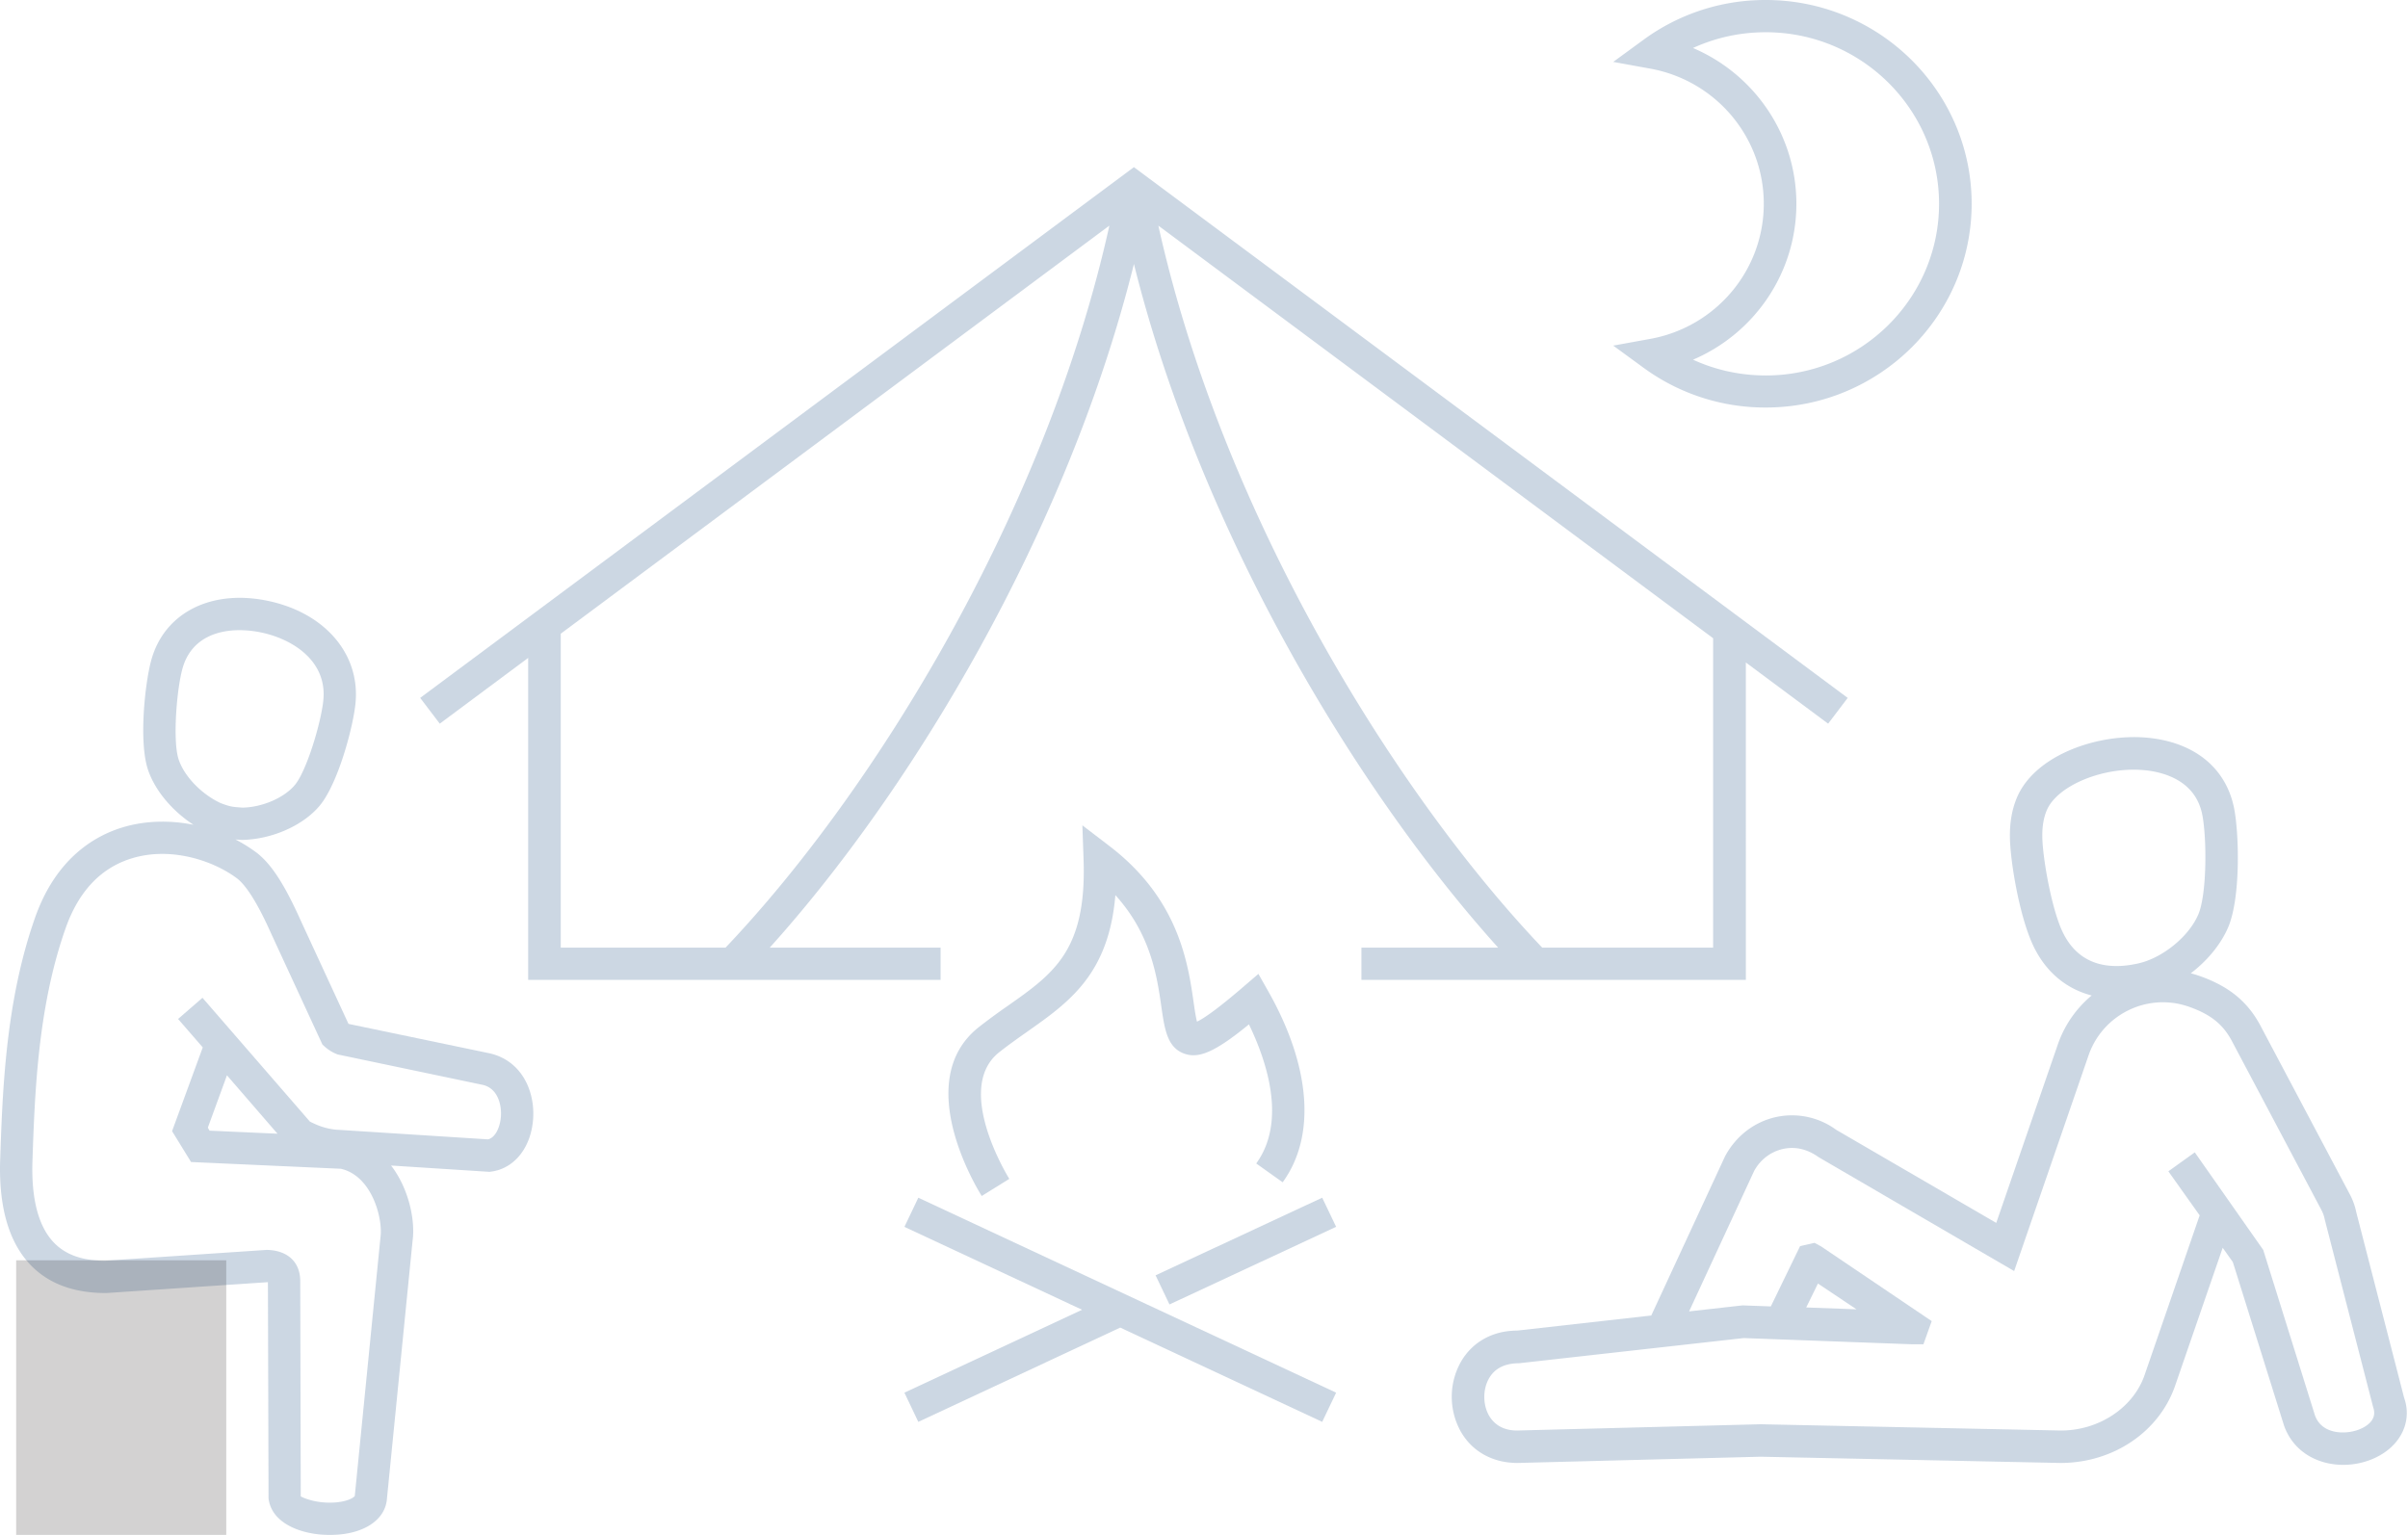 <svg xmlns="http://www.w3.org/2000/svg" xmlns:xlink="http://www.w3.org/1999/xlink" width="149" height="95" viewBox="0 0 149 95"><defs><path id="bezda" d="M212.616 2677.724l-.038-13.368h-.028l-9.975.672h-.013c-1.994 0-3.53-.573-4.635-1.701-1.335-1.363-1.983-3.497-1.923-6.344.148-4.46.334-9.995 2.168-15.196 1.286-3.647 3.658-5.05 5.423-5.583 1.377-.415 2.902-.454 4.38-.157-1.343-.872-2.41-2.16-2.827-3.436-.566-1.73-.176-5.384.224-6.795.827-2.923 3.742-4.375 7.26-3.617 3.485.752 5.642 3.276 5.37 6.282-.133 1.47-1.077 5.011-2.22 6.383-1.034 1.238-2.971 2.09-4.822 2.12-.145-.01-.275-.019-.392-.029.468.242.915.521 1.336.837.903.709 1.708 1.96 2.71 4.193l2.95 6.384 8.75 1.825c1.984.467 2.768 2.333 2.68 3.977-.1 1.82-1.153 3.163-2.622 3.344l-.092.011-6.081-.39c1.12 1.457 1.505 3.434 1.329 4.67l-1.583 15.932c-.083 1.313-1.411 2.214-3.38 2.26-.05.002-.101.002-.152.002-1.735 0-3.622-.699-3.797-2.276zm-.11-15.367c1.304.027 2.062.76 2.072 1.91l.032 13.344c.075.051.856.438 2.015.384.908-.045 1.298-.334 1.328-.413l1.59-16.016c.156-1.105-.5-3.786-2.453-4.23l-9.268-.418-1.175-1.91 1.899-5.184-1.527-1.759 1.51-1.311 6.645 7.66c.56.287 1.01.43 1.557.498l9.466.604c.48-.117.763-.805.8-1.454.04-.753-.227-1.705-1.116-1.916l-8.981-1.884a2.452 2.452 0 0 1-.8-.48l-.15-.136-3.156-6.832c-.308-.686-1.232-2.746-2.11-3.436-1.513-1.14-4.128-1.981-6.51-1.26-1.923.582-3.308 2.04-4.115 4.334-1.733 4.91-1.912 10.274-2.057 14.586-.047 2.275.409 3.924 1.354 4.89.725.74 1.757 1.1 3.15 1.1zm-3.536-7.38l4.2.189-3.127-3.614-1.184 3.243zm-1.674-28.617c-.364 1.287-.62 4.49-.246 5.63.339 1.042 1.41 2.159 2.605 2.716.575.212.669.233 1.356.278 1.199-.02 2.563-.597 3.235-1.401.745-.894 1.645-3.947 1.765-5.283.217-2.407-1.91-3.738-3.801-4.145a6.634 6.634 0 0 0-1.39-.153c-1.548 0-3.03.615-3.524 2.358z"/><path id="bezdb" d="M337.33 2673.233l-3.168-10.122-.628-.884-2.94 8.525c-.984 2.865-3.836 4.792-7.091 4.792l-18.559-.387-15.044.387h-.003c-1.528 0-2.794-.702-3.5-1.93a4.415 4.415 0 0 1 0-4.33c.706-1.229 1.974-1.932 3.476-1.932l8.303-.934 4.567-9.858c.678-1.259 1.808-2.12 3.128-2.42a4.627 4.627 0 0 1 3.746.784l9.905 5.762 3.803-11.023a6.857 6.857 0 0 1 2.101-3.052c-1.642-.425-2.943-1.544-3.698-3.265-.806-1.836-1.343-5.09-1.36-6.527-.015-.907.129-1.728.427-2.44 1.12-2.68 5.087-4.015 8.115-3.718 2.882.284 4.824 1.868 5.326 4.344.313 1.546.417 5.51-.348 7.35-.45 1.075-1.298 2.098-2.328 2.883.166.042.334.094.498.15 1.84.636 3.016 1.592 3.815 3.098l5.547 10.469c.174.333.302.69.377 1.063l2.96 11.48c.565 1.586-.321 3.222-2.184 3.89a4.685 4.685 0 0 1-1.579.273c-1.543 0-3.07-.768-3.664-2.428zm-5.523-16.913l4.235 6.039 3.201 10.24c.427 1.186 1.863 1.185 2.663.898.384-.138 1.24-.55.94-1.399l-2.998-11.623a2.017 2.017 0 0 0-.195-.567l-5.548-10.472c-.554-1.05-1.336-1.67-2.693-2.139-2.535-.875-5.305.482-6.18 3.026l-4.602 13.344-12.104-7.052c-.714-.513-1.473-.67-2.21-.503-.754.171-1.401.667-1.776 1.361l-4.024 8.69 3.308-.372 1.75.064 1.811-3.733.894-.202.419.23 6.83 4.614-.512 1.433h-.745l-10.372-.383-13.914 1.559c-1.108.005-1.604.508-1.846.929-.393.68-.393 1.633-.001 2.314.243.42.74.92 1.735.92l15.07-.388 18.586.388c2.343 0 4.477-1.412 5.172-3.435l3.404-9.872.015.005-1.948-2.74zm-24.043 9.6l3.109.114-2.384-1.595zm14.879-30.759c-.19.453-.281 1-.27 1.627v.004c.013 1.223.53 4.24 1.188 5.74 1.057 2.4 3.18 2.46 4.786 2.086 1.502-.35 3.122-1.686 3.686-3.042.532-1.275.521-4.747.234-6.17-.428-2.118-2.412-2.623-3.556-2.737a7.325 7.325 0 0 0-.687-.033c-2.34 0-4.79 1.11-5.381 2.525z"/><path id="bezdc" d="M277.814 2673l-12.496-5.834-12.496 5.834-.86-1.806 10.993-5.131-10.992-5.131.86-1.805 25.853 12.067zm-9.45-7.267l-.86-1.802 10.31-4.804.862 1.802zm-11.617-6.712c-.184-.288-4.429-7.097-.174-10.457a39.499 39.499 0 0 1 1.826-1.34c2.812-1.983 4.844-3.416 4.649-9.021l-.074-2.124 1.7 1.302c4.264 3.27 4.836 7.244 5.179 9.617.061.427.133.93.213 1.233.378-.177 1.178-.702 2.866-2.153l.934-.804.606 1.07c2.64 4.665 2.968 8.977.896 11.829l-1.637-1.165c1.908-2.626.633-6.37-.45-8.608-2.099 1.714-3.104 2.141-4.016 1.806-1.042-.385-1.204-1.506-1.407-2.925-.265-1.837-.642-4.455-2.842-6.88-.41 4.897-2.865 6.628-5.447 8.447-.566.4-1.151.81-1.739 1.275-2.853 2.253.589 7.784.623 7.838zm47.282-13.376h-23.788v-1.994h8.462c-8.755-9.716-18.394-25.67-22.538-42.313-4.142 16.642-13.781 32.595-22.536 42.313h10.573v1.994h-25.52v-19.926l-5.47 4.069-1.212-1.595 44.165-32.848 44.166 32.848-1.21 1.595-5.092-3.787zm-2.026-1.994v-19.15l-34.327-25.537c3.943 17.771 14.54 34.997 23.753 44.687zm-71.305 0h10.195c9.214-9.69 19.811-26.918 23.752-44.687l-33.947 25.256zm66.996-35.893l-1.872-1.368 2.288-.415c4.073-.74 7.028-4.258 7.028-8.365 0-4.106-2.955-7.622-7.028-8.363l-2.288-.415 1.872-1.369a12.723 12.723 0 0 1 7.565-2.463c7.026 0 12.741 5.656 12.741 12.61s-5.715 12.612-12.74 12.612a12.73 12.73 0 0 1-7.566-2.464zm7.565.48c5.913 0 10.724-4.765 10.724-10.623 0-5.856-4.81-10.62-10.724-10.62-1.575 0-3.101.334-4.5.976 3.813 1.628 6.396 5.38 6.396 9.644 0 4.266-2.583 8.017-6.395 9.646 1.398.642 2.924.976 4.5.976z"/><path id="bezdd" d="M197 2680h13v-17h-13zm1.953-2.022h9.104v-12.956h-9.104z"/></defs><g><g opacity=".2" transform="translate(-196 -2585)"><use fill="#013875" xlink:href="#bezda"/></g><g clip-path="url(#clip-83597AA0-05D1-4EAD-A7CC-DDF72B81B59B)" opacity=".2" transform="translate(-196 -2585)"><use fill="#013875" xlink:href="#bezdb"/></g><g opacity=".2" transform="translate(-196 -2585)"><use fill="#013875" xlink:href="#bezdc"/></g><g clip-path="url(#clip-1AD8D1A7-38EE-42E3-87B5-C091DBA5BBA2)" opacity=".2" transform="translate(-196 -2585)"><use fill="#231f20" xlink:href="#bezdd"/></g></g></svg>